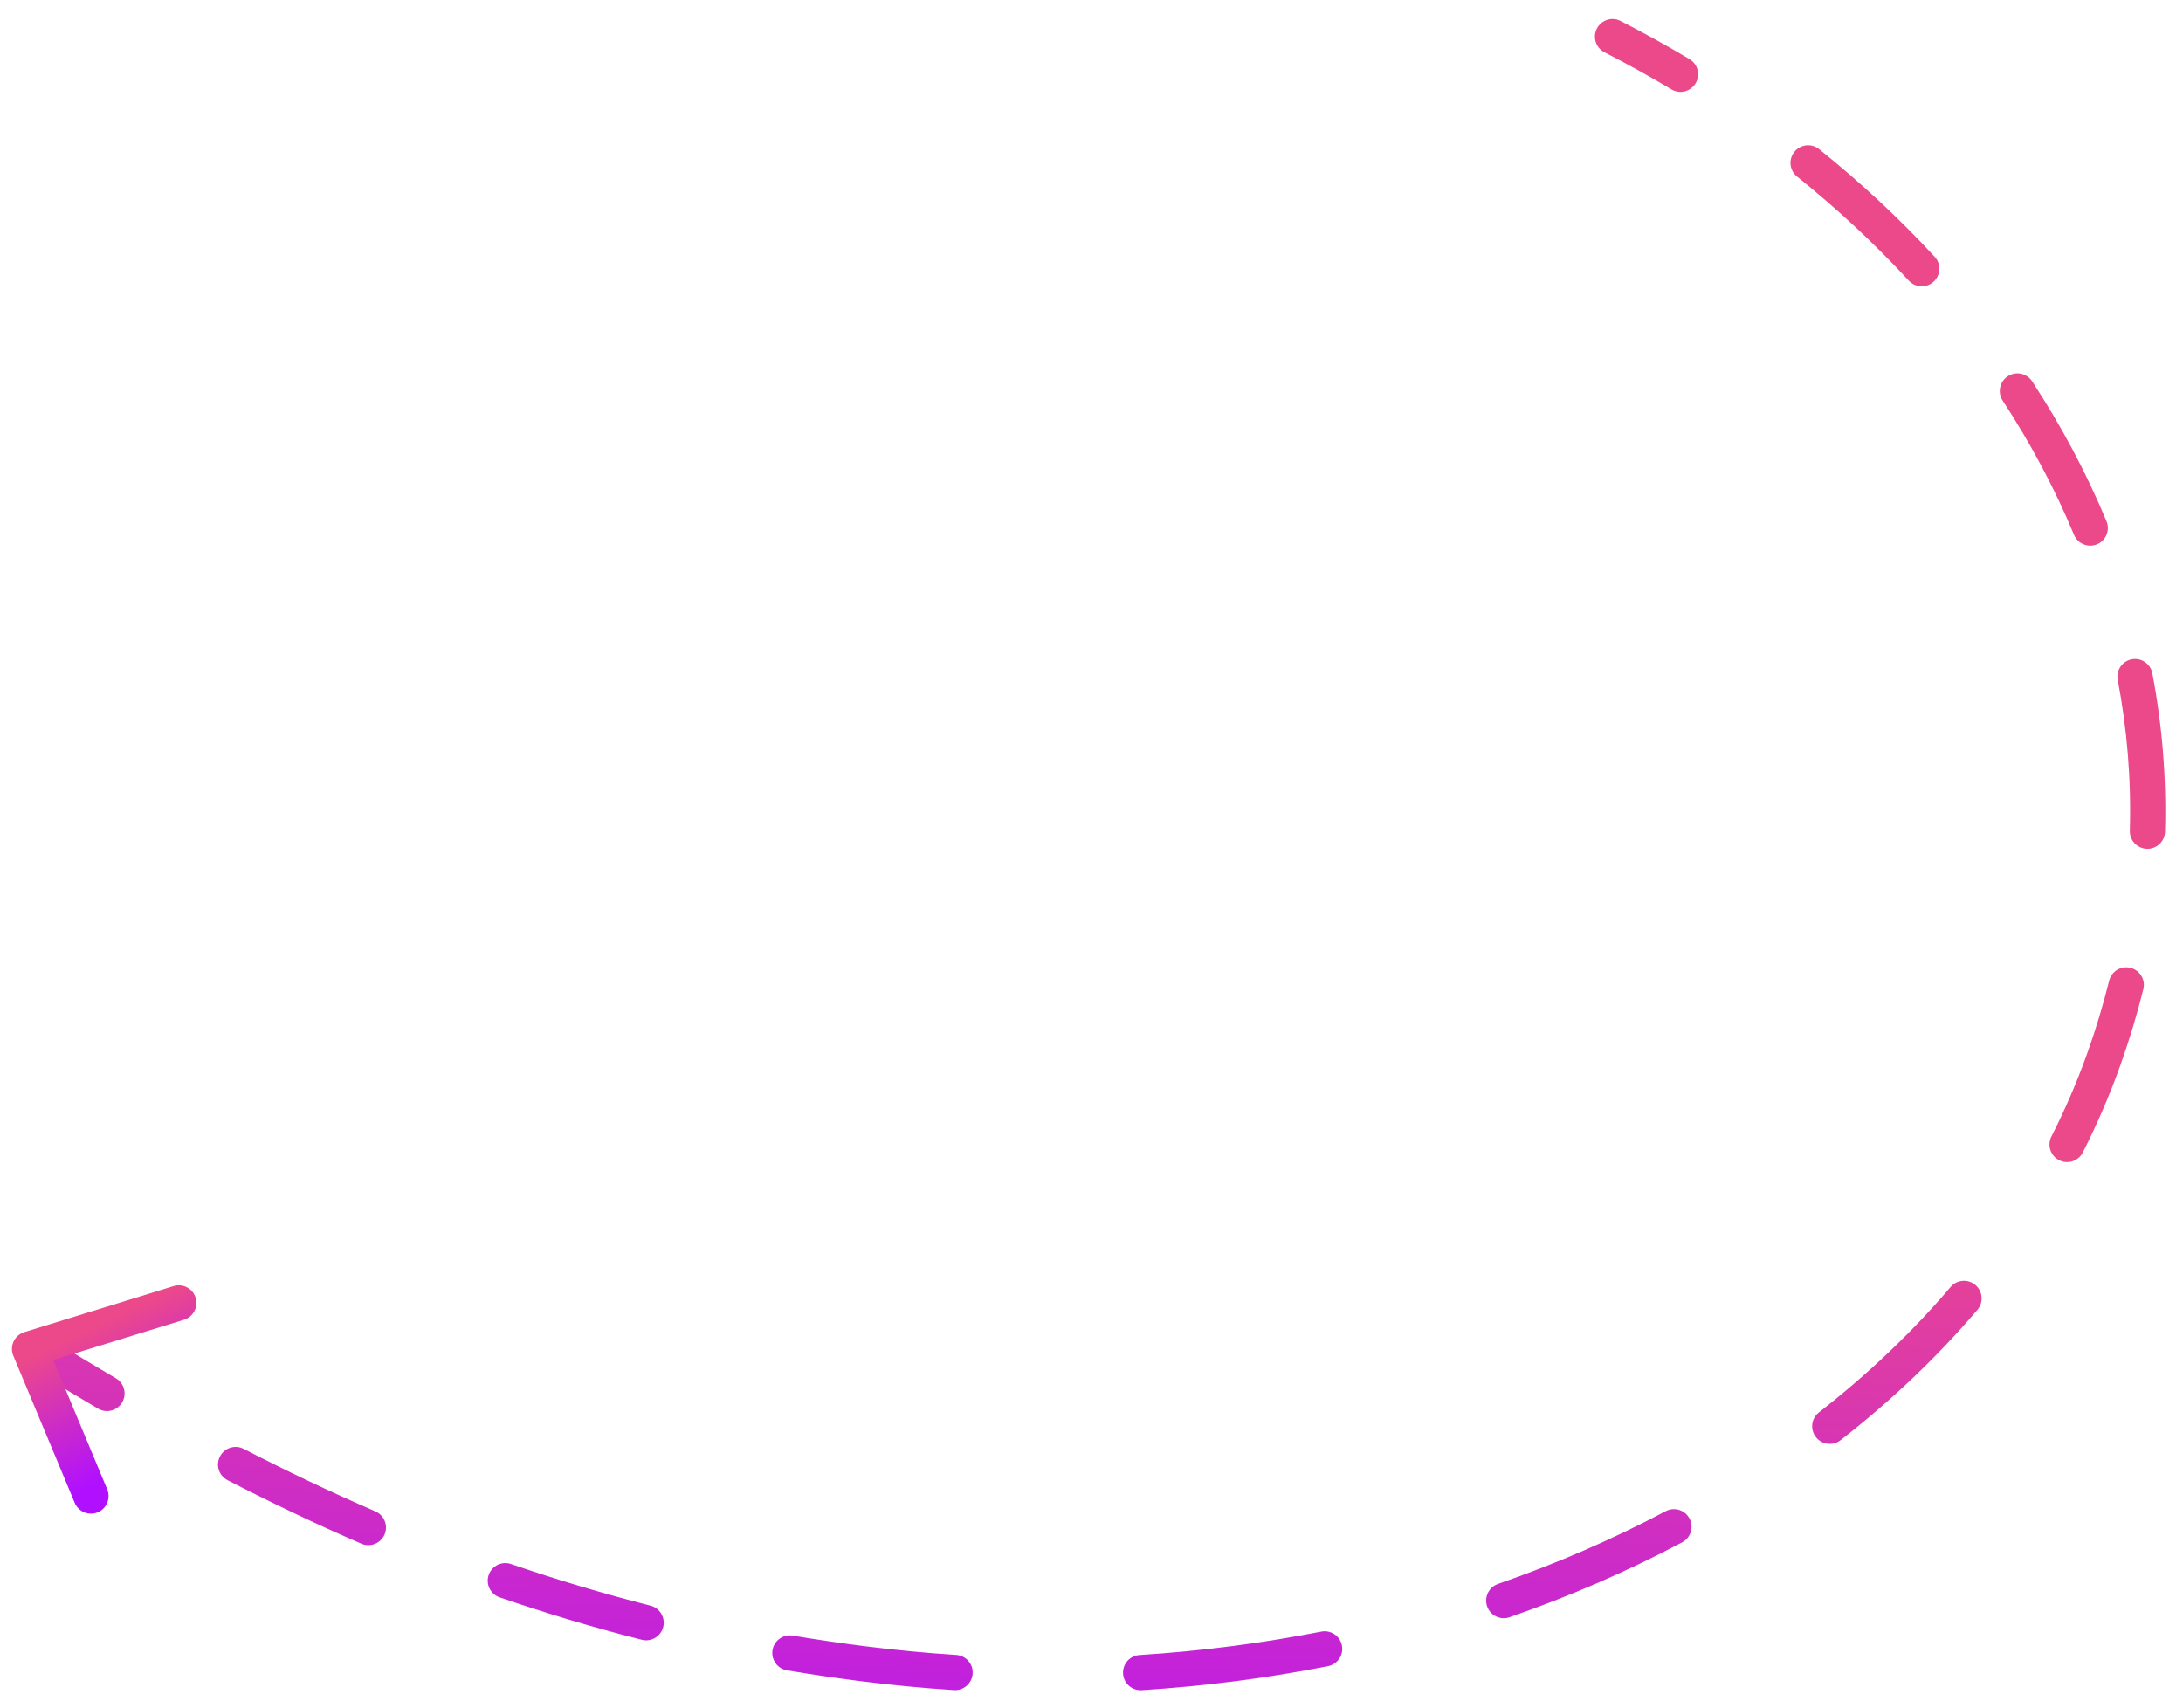 <?xml version="1.0" encoding="UTF-8"?> <svg xmlns="http://www.w3.org/2000/svg" width="124" height="97" viewBox="0 0 124 97" fill="none"> <mask id="mask0_86_730" style="mask-type:alpha" maskUnits="userSpaceOnUse" x="0" y="0" width="124" height="97"> <path d="M0 0H124V97H0V0Z" fill="#D9D9D9"></path> </mask> <g mask="url(#mask0_86_730)"> <path fill-rule="evenodd" clip-rule="evenodd" d="M119.116 30.916C118.606 31.128 118.021 30.886 117.809 30.376C116.713 27.742 115.353 25.195 113.757 22.756C113.454 22.294 113.583 21.674 114.046 21.372C114.508 21.069 115.127 21.198 115.43 21.66C117.091 24.198 118.51 26.855 119.655 29.608C119.867 30.118 119.626 30.704 119.116 30.916ZM121.088 37.448C121.63 37.345 122.154 37.701 122.258 38.243C122.817 41.179 123.069 44.187 122.98 47.243C122.964 47.795 122.503 48.23 121.951 48.213C121.399 48.197 120.964 47.737 120.98 47.185C121.065 44.278 120.826 41.415 120.293 38.618C120.19 38.075 120.545 37.552 121.088 37.448ZM109.837 15.998C109.431 16.373 108.798 16.347 108.424 15.941C106.489 13.844 104.365 11.867 102.078 10.03C101.647 9.685 101.578 9.055 101.924 8.624C102.27 8.194 102.899 8.125 103.33 8.471C105.692 10.368 107.889 12.412 109.894 14.585C110.268 14.991 110.243 15.624 109.837 15.998ZM121.017 54.973C121.553 55.105 121.88 55.648 121.748 56.184C121.392 57.621 120.958 59.062 120.443 60.506C119.837 62.206 119.122 63.859 118.308 65.463C118.058 65.955 117.456 66.152 116.963 65.901C116.471 65.651 116.275 65.049 116.525 64.557C117.302 63.028 117.982 61.453 118.559 59.834C119.052 58.453 119.467 57.075 119.806 55.703C119.939 55.167 120.481 54.84 121.017 54.973ZM96.315 4.731C96.032 5.205 95.418 5.36 94.944 5.077C93.706 4.337 92.437 3.634 91.139 2.97C90.648 2.718 90.453 2.116 90.705 1.624C90.956 1.133 91.559 0.938 92.05 1.189C93.387 1.873 94.695 2.598 95.97 3.36C96.444 3.643 96.599 4.257 96.315 4.731ZM112.209 72.99C112.629 73.348 112.68 73.979 112.322 74.4C110.034 77.086 107.427 79.561 104.55 81.803C104.115 82.142 103.486 82.064 103.147 81.629C102.807 81.193 102.885 80.565 103.321 80.225C106.097 78.062 108.605 75.68 110.799 73.103C111.157 72.682 111.788 72.632 112.209 72.99ZM95.967 86.254C96.226 86.742 96.04 87.347 95.552 87.606C92.459 89.246 89.177 90.67 85.745 91.861C85.223 92.042 84.653 91.766 84.472 91.244C84.291 90.722 84.568 90.152 85.089 89.971C88.428 88.812 91.616 87.429 94.615 85.839C95.103 85.58 95.708 85.766 95.967 86.254ZM76.223 93.466C76.33 94.007 75.977 94.533 75.435 94.64C71.996 95.317 68.459 95.777 64.854 96.004C64.303 96.039 63.828 95.621 63.793 95.069C63.758 94.518 64.177 94.043 64.728 94.008C68.246 93.786 71.697 93.338 75.049 92.678C75.591 92.571 76.117 92.924 76.223 93.466ZM55.249 95.064C55.214 95.615 54.739 96.034 54.187 95.999C52.423 95.886 50.651 95.718 48.874 95.492C47.46 95.313 46.07 95.108 44.703 94.878C44.158 94.786 43.791 94.271 43.882 93.726C43.974 93.181 44.489 92.814 45.034 92.906C46.375 93.131 47.738 93.332 49.126 93.508C50.862 93.728 52.592 93.893 54.315 94.003C54.866 94.038 55.284 94.513 55.249 95.064ZM37.671 92.419C37.535 92.954 36.991 93.278 36.456 93.142C33.668 92.434 30.98 91.625 28.38 90.732C27.857 90.552 27.579 89.983 27.759 89.461C27.938 88.939 28.507 88.661 29.029 88.84C31.58 89.716 34.215 90.509 36.948 91.204C37.483 91.34 37.807 91.884 37.671 92.419ZM21.842 87.164C21.623 87.671 21.034 87.904 20.527 87.685C17.911 86.553 15.382 85.344 12.925 84.076C12.434 83.823 12.241 83.22 12.495 82.729C12.748 82.238 13.351 82.046 13.842 82.299C16.262 83.547 18.75 84.737 21.321 85.849C21.828 86.068 22.061 86.657 21.842 87.164ZM6.939 79.658C6.66 80.134 6.047 80.294 5.571 80.014C4.358 79.302 3.16 78.581 1.976 77.852C1.506 77.562 1.359 76.947 1.649 76.476C1.938 76.006 2.554 75.859 3.024 76.149C4.198 76.871 5.383 77.585 6.583 78.289C7.059 78.569 7.219 79.181 6.939 79.658Z" fill="url(#paint0_linear_86_730)"></path> <path fill-rule="evenodd" clip-rule="evenodd" d="M11.112 73.713C11.275 74.241 10.979 74.801 10.451 74.964L3.025 77.252L6.089 84.593C6.302 85.103 6.062 85.689 5.552 85.901C5.042 86.114 4.457 85.873 4.244 85.364L0.755 77.007C0.646 76.746 0.653 76.452 0.772 76.197C0.892 75.942 1.114 75.749 1.383 75.666L9.862 73.052C10.39 72.89 10.95 73.186 11.112 73.713Z" fill="url(#paint1_linear_86_730)"></path> </g> <defs> <linearGradient id="paint0_linear_86_730" x1="48.678" y1="108.514" x2="50.475" y2="64.031" gradientUnits="userSpaceOnUse"> <stop stop-color="#B010FF"></stop> <stop offset="1" stop-color="#EC498A"></stop> </linearGradient> <linearGradient id="paint1_linear_86_730" x1="4.849" y1="84.554" x2="1.294" y2="77.275" gradientUnits="userSpaceOnUse"> <stop stop-color="#B010FF"></stop> <stop offset="1" stop-color="#EC498A"></stop> </linearGradient> </defs> </svg> 